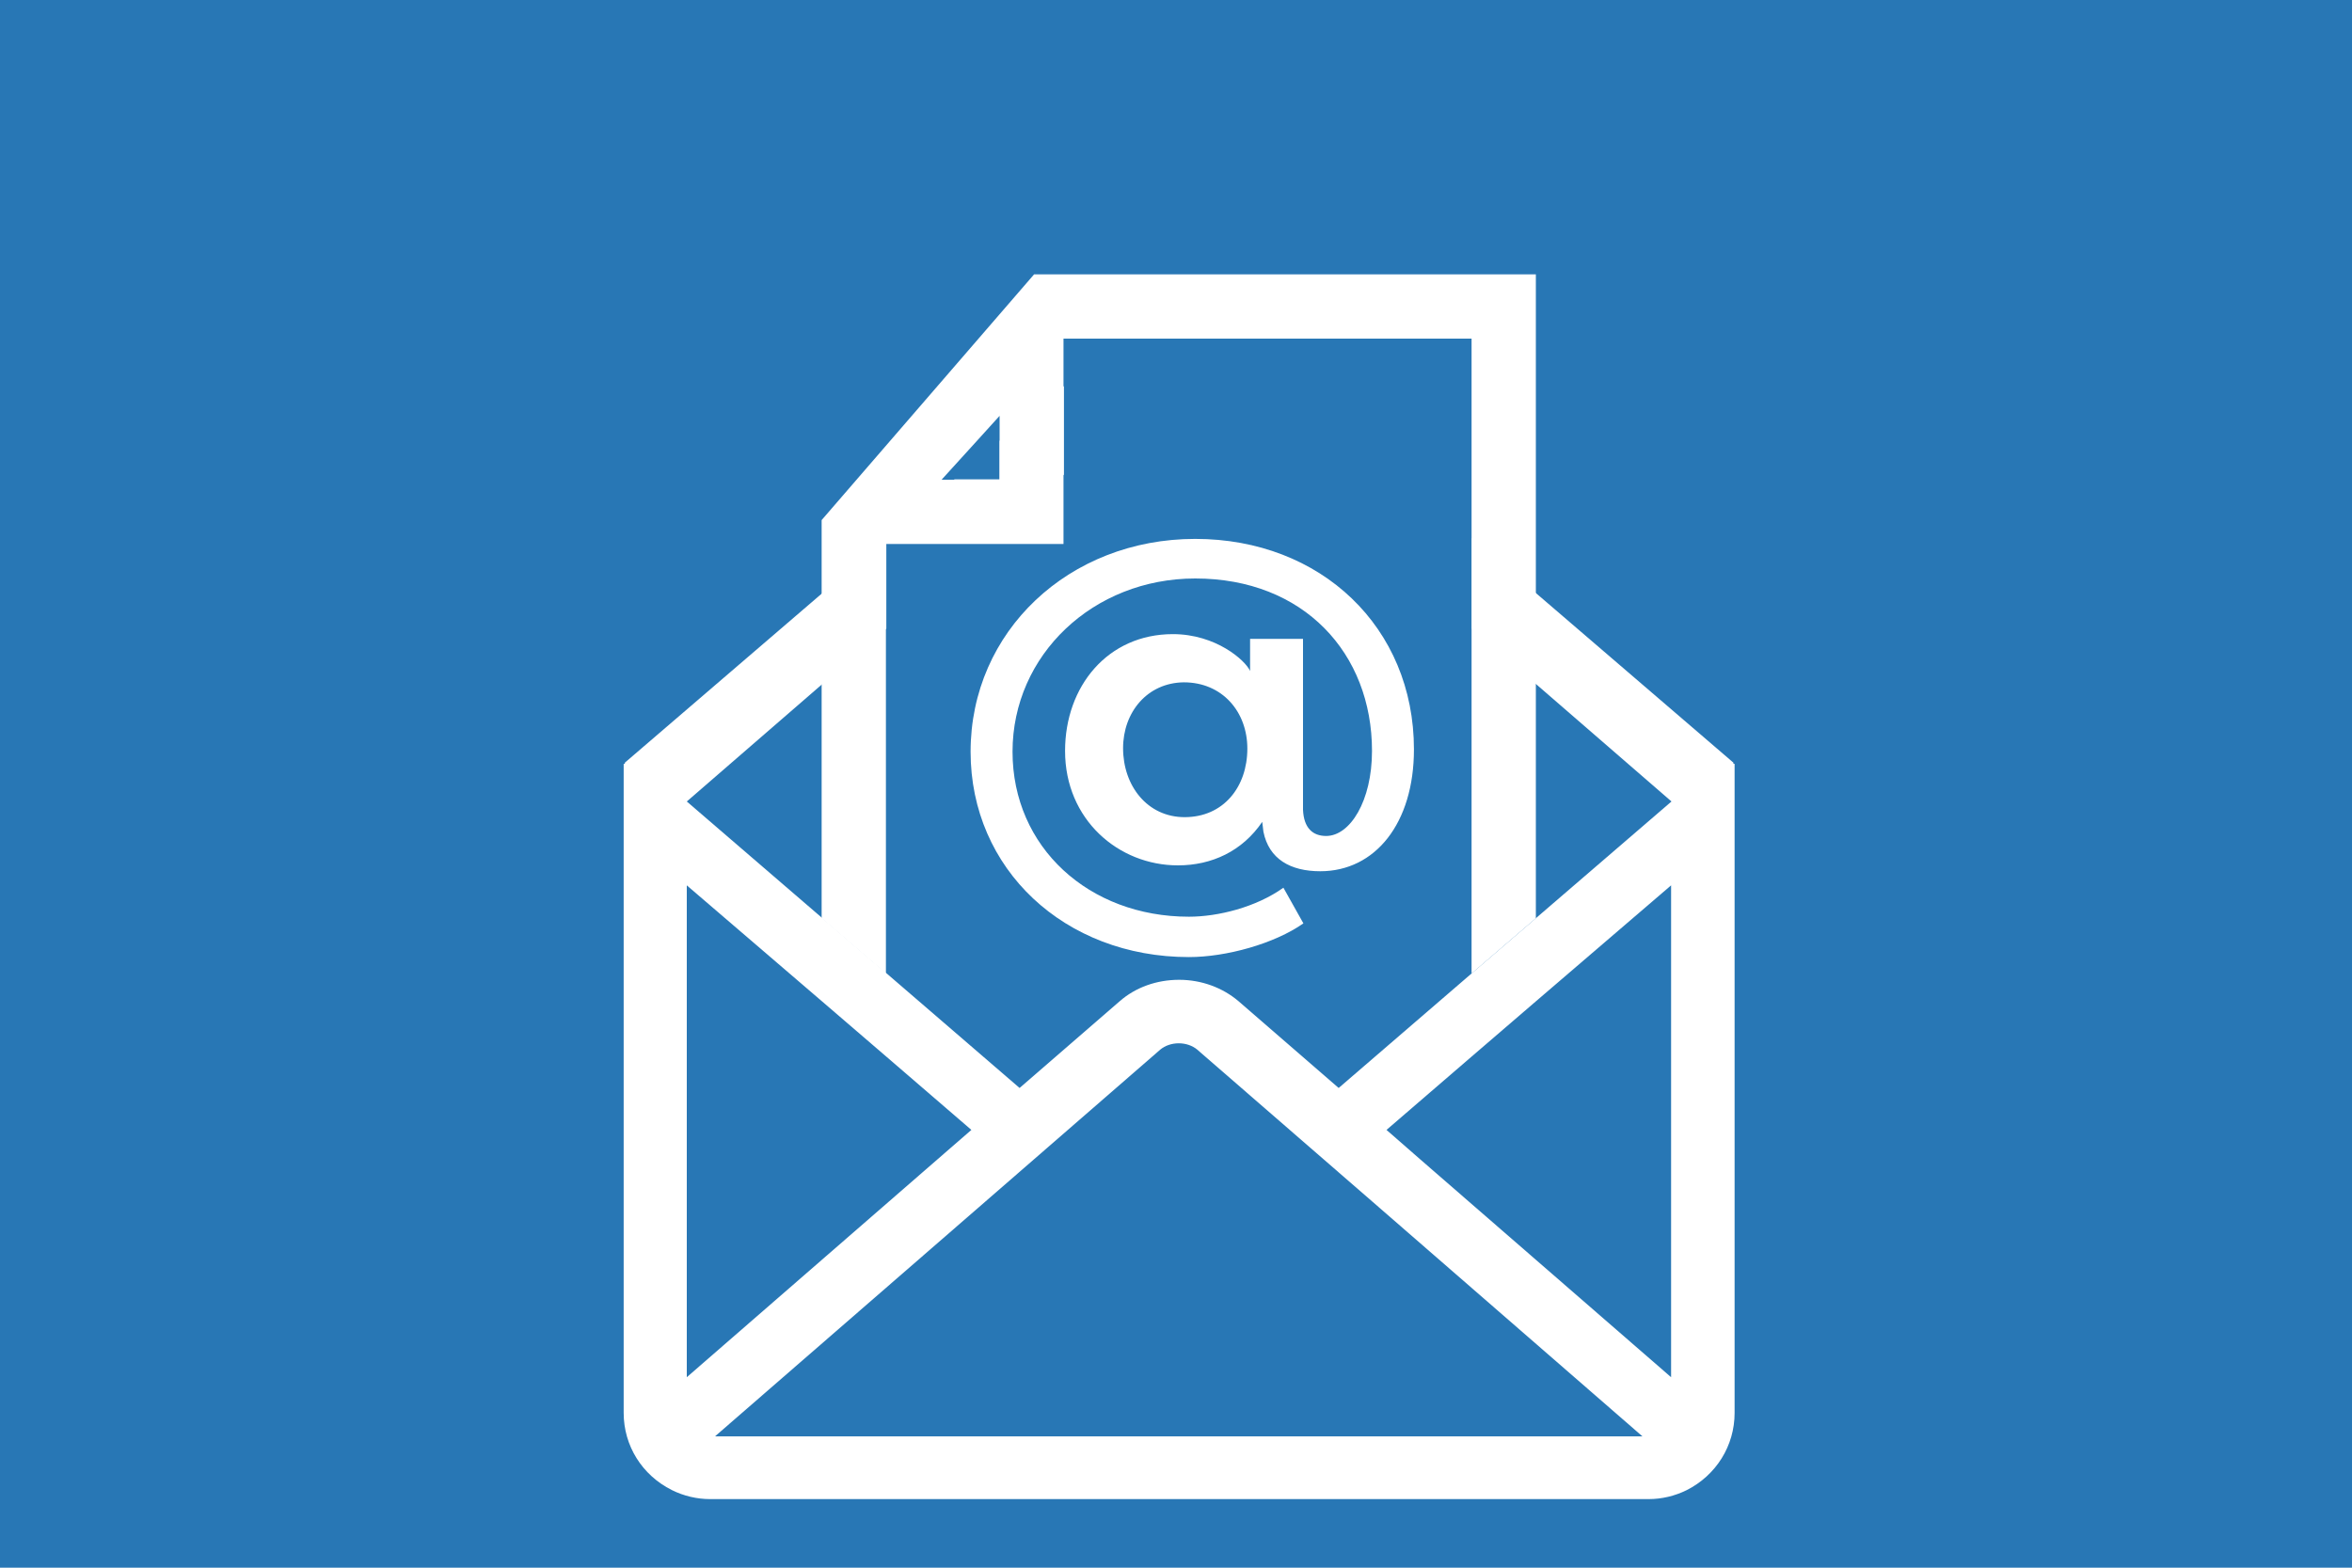 <svg xmlns="http://www.w3.org/2000/svg" xmlns:xlink="http://www.w3.org/1999/xlink" x="0px" y="0px" viewBox="0 0 600 400" style="enable-background:new 0 0 600 400;" xml:space="preserve">
<style type="text/css">
	.st0{fill:#2877B5;}
	.st1{display:none;}
	.st2{display:inline;}
	.st3{fill:#FFFFFF;}
	.st4{clip-path:url(#SVGID_2_);fill:#FFFFFF;}
	.st5{display:none;fill:#FFFFFF;}
</style>
<g id="back">
	<rect x="-12.5" y="-11" class="st0" width="625" height="422"></rect>
</g>
<g id="Ebene_1" class="st1">
	<g class="st2">
		<path class="st3" d="M238,254.3c-5.2,0.3-9.4,4.4-9.8,9.6l-2.4,36H127l-2.4-36c-0.3-5.1-4.5-9.2-9.7-9.6    c-22.6-1.4-40.3-19.9-40.3-42.1c0-23.2,19.2-42.2,42.9-42.2c1.4,0,2.9,0.1,4.2,0.2c-0.1,0.9-0.2,1.7-0.3,2.5    c-0.3,3.4-0.2,6.4,0,8.8c0.3,2.4,0.7,4.2,1,5.5c0.3,1.2,0.6,1.9,0.6,1.9s0.2-0.6,0.6-1.8c0.4-1.2,1.1-2.9,1.9-5    c0.9-2.1,2-4.5,3.5-7.1c0.8-1.3,1.6-2.6,2.5-4c0.5-0.7,1-1.3,1.4-2l0.4-0.6c0.1-0.1,0.3-0.3,0.4-0.4c0.3-0.3,0.6-0.7,0.8-1    c2.2-2.7,4.8-5.4,7.8-7.9c3-2.4,6.3-4.7,9.9-6.5c3.6-1.9,7.5-3.3,11.6-4.4c1-0.2,2-0.5,3.1-0.7c1.1-0.2,2.1-0.3,3.1-0.5    c0.9-0.1,1.8-0.1,2.8-0.3l3.6-0.1l3.5,0.1c0.9,0.1,1.8,0.2,2.8,0.3c1,0.2,2.1,0.3,3.1,0.5c1,0.2,2.1,0.4,3.1,0.7    c4,1,7.9,2.5,11.6,4.4c3.6,1.9,7,4.1,9.9,6.5c2.9,2.5,5.6,5.2,7.8,7.9c0.3,0.3,0.6,0.7,0.8,1c0.1,0.1,0.3,0.4,0.4,0.4l0.4,0.6    c0.5,0.7,1,1.4,1.4,2c0.9,1.3,1.7,2.7,2.5,4c1.5,2.6,2.6,5,3.5,7.1c0.9,2.1,1.5,3.8,1.9,5c0.4,1.2,0.6,1.8,0.6,1.8    s0.2-0.6,0.6-1.9c0.3-1.2,0.8-3.1,1-5.5c0.3-2.4,0.4-5.4,0-8.8c-0.1-0.8-0.2-1.6-0.3-2.5c1.3-0.1,2.8-0.2,4.2-0.2    c23.7,0,42.9,19,42.9,42.2C278.3,234.4,260.6,252.9,238,254.3 M235.3,149.4h-0.2c-3,0-7.9,0.3-11.7,1c-0.4-0.6-0.8-1.2-1.3-1.8    c-3-4.1-6.9-8.1-11.5-11.5c-4.6-3.4-10-6.3-15.8-8.2c-1.5-0.5-3-0.8-4.5-1.3c-1.5-0.3-3-0.6-4.6-0.9c-1.7-0.2-3.4-0.4-5-0.6    l-3.9-0.2H176l-3.9,0.2c-1.7,0.2-3.4,0.4-5,0.6c-1.5,0.3-3.1,0.6-4.6,0.9c-1.5,0.4-3,0.8-4.5,1.3c-5.8,1.9-11.2,4.8-15.8,8.2    c-4.6,3.4-8.5,7.4-11.5,11.5c-0.4,0.6-0.8,1.2-1.2,1.8c-3.8-0.8-8.7-1-11.7-1h-0.2c-35.2,0-63.9,28.1-63.9,62.7    c0,29.9,21.6,55.3,50.6,61.3l2.5,37.3c0.4,5.4,4.9,9.6,10.4,9.6h118.4c5.5,0,10-4.2,10.4-9.6l2.5-37.3c29-6,50.6-31.4,50.6-61.3    C299.1,177.6,270.5,149.4,235.3,149.4"></path>
		<path class="st3" d="M149.3,285.4l-1.4,0.2c-3.7,0.4-7-2.1-7.4-5.7l-6.4-51.3c-0.4-3.6,2.2-6.9,5.8-7.3l1.4-0.2    c3.7-0.4,7,2.1,7.4,5.7l6.4,51.3C155.6,281.7,153,285,149.3,285.4"></path>
		<path class="st3" d="M203.5,285.4l1.4,0.2c3.7,0.4,7-2.1,7.4-5.7l6.4-51.3c0.4-3.6-2.2-6.9-5.8-7.3l-1.4-0.2    c-3.7-0.4-7,2.1-7.4,5.7l-6.4,51.3C197.2,281.7,199.8,285,203.5,285.4"></path>
		<path class="st3" d="M177.1,285.6h-1.4c-3.7,0-6.7-2.9-6.7-6.6v-51.7c0-3.6,3-6.5,6.7-6.5h1.4c3.7,0,6.7,2.9,6.7,6.5V279    C183.8,282.6,180.8,285.6,177.1,285.6"></path>
	</g>
</g>
<g id="Ebene_3" class="st1">
	<g class="st2">
		<defs>
			<rect id="SVGID_1_" x="328.8" y="80.9" width="187.7" height="273"></rect>
		</defs>
		<clipPath id="SVGID_2_">
			<use xlink:href="#SVGID_1_" style="overflow:visible;"></use>
		</clipPath>
		<path class="st4" d="M356,156.6h133.3c2.3,0,4.1-2.3,3.8-4.9c-3.2-22.7-28.6-40.8-60.8-43.8c2.6-2.9,4.1-6.8,4.1-11.2    c0-8.7-6.2-15.7-13.8-15.7c-7.6,0-13.8,7-13.8,15.7c0,4.4,1.6,8.4,4.2,11.2c-32.2,3-57.5,21.2-60.8,43.8    C351.9,154.2,353.7,156.6,356,156.6"></path>
		<path class="st4" d="M478.5,263.4c0,1.5-1.1,2.7-2.4,2.7h-12.9c-1.3,0-2.4-1.2-2.4-2.7v-74.2c0-1.5,1.1-2.7,2.4-2.7h12.9    c1.3,0,2.4,1.2,2.4,2.7V263.4z M513.1,182.6h-15.3v-12.9c0-2.7-1.9-4.8-4.2-4.8h-142c-2.3,0-4.2,2.1-4.2,4.8v12.9h-15.3    c-1.9,0-3.4,1.7-3.4,3.9v14.4c0,2.1,1.5,3.9,3.4,3.9h15.3v60.4c0,19.5,13.9,35.4,31,35.4h88.5c17.1,0,31-15.8,31-35.4v-60.4h15.3    c1.9,0,3.4-1.7,3.4-3.9v-14.4C516.5,184.3,515,182.6,513.1,182.6"></path>
		<path class="st4" d="M480,329.1c0-7.8-14.7-21.6-14.7-21.6s-14.7,13.7-14.7,21.6c0,4.4,2.1,8.3,5.3,10.9h-24    c3.2-2.6,5.3-6.5,5.3-10.9c0-7.8-14.7-21.6-14.7-21.6S408,321.3,408,329.1c0,4.4,2.1,8.3,5.3,10.9h-24c3.3-2.6,5.3-6.5,5.3-10.9    c0-7.8-14.7-21.6-14.7-21.6s-14.7,13.7-14.7,21.6c0,4.4,2.1,8.3,5.3,10.9h-33.7v13.7h171.4v-13.7h-33.7    C477.9,337.5,480,333.5,480,329.1"></path>
	</g>
</g>
<g id="Ebene_4">
	<g>
		<g>
			<path class="st5" d="M433.5,197.2v-0.2L315.8,95.8c-4.1-3.5-9.4-5.4-15.1-5.4c-5.6,0-11,1.9-15.1,5.4L168,196.9v0.2h-0.3v155.5     c0,7.9,4.4,15,11.5,18.5c2.8,1.4,6,2.1,9.1,2.1h224.8c3.1,0,6.3-0.7,9.1-2.1c7.1-3.5,11.5-10.6,11.5-18.5V197.2H433.5z"></path>
			<g>
				<path class="st3" d="M300.8,81.2c-5.7,0-11.1,1.8-15.3,5.2h30.6C311.8,83,306.4,81.2,300.8,81.2z"></path>
				<path class="st3" d="M442.2,194.9v-0.3l-50.3-43.2l-3.5-3l-12.9-11.1v23.1v0l16.4,14.2l34.5,29.9l-34.5,29.7l-16.4,14.1v0      l-34,29.3l0,0l0,0l-25.5-22.1c-4.1-3.5-9.5-5.5-15.2-5.5c-5.7,0-11.1,1.9-15.2,5.5l-25.5,22.1l0,0l0,0l-34-29.3l-16.4-14.1      l-34.5-29.7l34.5-29.9l16.4-14.2l0,0v-21.7h25l20.3-17.6l0,0V98.5l0,0L255,112.5v9.8h-11.5l0,0l-33.8,29.1l-50.3,43.2v0.3h-0.3      v165.6c0,8.4,4.7,15.9,12.3,19.7c3,1.5,6.4,2.3,9.7,2.3h239.5c3.3,0,6.7-0.8,9.7-2.3c7.5-3.8,12.2-11.3,12.2-19.7V194.9H442.2z       M175.2,351.4V225.9l34.5,29.6l16.4,14.1l21.7,18.7l-5.3,4.6L175.2,351.4z M182.5,366.4l72.3-62.8l41.2-35.8      c1.2-1,2.9-1.6,4.7-1.6c1.8,0,3.5,0.6,4.7,1.6l44.7,38.8l68.9,59.9H182.5z M426.3,351.4l-63.9-55.5l-8.7-7.6l21.7-18.7      l16.4-14.1l34.5-29.6V351.4z"></path>
			</g>
		</g>
		<g>
			<path class="st3" d="M263.8,70l-54.2,62.7v101.6l16.4,14.1V138.8h45.3V86.4h104.1v162l16.4-14.1V70H263.8z M255,122.4L255,122.4     L255,122.4l-14.8,0l0,0h0l9-9.9l5.8-6.4v0l0,0V122.4z"></path>
			<path class="st5" d="M358.7,217.3c-0.2-0.4-0.6-0.6-1-0.6h-10.3c-0.4,0-0.8,0.2-1,0.5c-3.2,4.6-8.2,8.6-14.7,11.8     c-6.6,3.3-14.8,4.9-24.6,4.9c-9.1,0-17.6-1.6-25-4.7c-7.4-3.1-13.1-8-17-14.4c-3.9-6.5-5.9-14.4-5.9-23.5c0-8.7,2-16.9,6-24.5     c3.9-7.5,9.5-13.4,16.7-17.5c7.2-4,15.2-6.1,23.8-6.1c7.6,0,14.6,1.6,20.8,4.8c6.2,3.2,11,7.5,14.1,12.8     c3.1,5.3,4.7,11.1,4.7,17.2c0,5.2-1.2,10.4-3.7,15.3c-2.4,4.9-5.8,8.9-9.9,11.8c-3.1,2.2-5.5,3.3-7.2,3.3c-0.8,0-1.4-0.3-2-0.8     c-0.5-0.5-0.8-1.1-0.8-1.8c0-0.2,0.2-1.6,1.7-8.6l8.2-38.4c0.1-0.4,0-0.7-0.2-1c-0.2-0.3-0.6-0.5-1-0.5h-10.2     c-0.6,0-1.1,0.4-1.2,1l-1.3,6.1c-1.9-2.5-4.1-4.5-6.6-5.9c-7.3-4.2-15.7-3.6-24.2,2c-4.8,3.2-8.8,7.9-12,14.2     c-3.2,6.2-4.8,12.5-4.8,18.8c0,5.1,1.1,9.8,3.1,14.1c2.1,4.3,4.9,7.6,8.3,9.7c6.5,4,13.6,4.2,20.4,0.4c2.5-1.4,4.8-3.1,6.9-5.2     c0.2,1.2,0.5,2.1,0.9,2.7c0.9,1.7,2.3,3.1,4.1,4c1.8,0.9,4.1,1.3,6.9,1.3c8.6,0,16.5-4,23.7-11.9c8-8.8,12-19,12-30.3     c0-7.9-1.9-15.3-5.7-22.1c-4.4-7.8-10.6-13.8-18.3-17.8c-7.7-3.9-16.4-5.9-26-5.9c-12.4,0-23.1,2.8-31.8,8.4     c-8.7,5.6-15.5,13.7-20.3,24.3c-3.9,8.5-5.8,17.7-5.8,27.1c0,8.5,1.7,16.5,4.9,23.8c2.6,5.8,6.5,11,11.7,15.5     c5.1,4.5,11.4,7.8,18.7,10.1c7.2,2.2,15.2,3.3,23.8,3.3c9.3,0,17.3-1.2,24-3.7c6.6-2.5,12.4-5.9,17.2-10.1     c4.8-4.2,8.3-8.5,10.3-12.6C359,218.1,359,217.7,358.7,217.3z M313.6,182c0,3.7-0.7,7.5-2,11.2c-1.3,3.7-3,6.8-5.1,9.2     c-2,2.4-4.2,4.2-6.4,5.4c-2.2,1.2-4.2,1.8-6.2,1.8c-2.9,0-5.3-1.3-7.6-3.9c-2.3-2.7-3.4-6.5-3.4-11.4c0-3.1,0.6-6.7,1.8-10.4     c1.2-3.8,2.7-7,4.7-9.6c1.9-2.6,3.9-4.5,5.9-5.6c2-1.1,4.1-1.7,6.3-1.7c3.4,0,6.1,1.3,8.5,3.9C312.4,173.3,313.6,177.1,313.6,182     z"></path>
		</g>
	</g>
	<g>
		<path class="st3" d="M338.3,213.3c6.1,0,11.7-8.9,11.7-21.7c0-24.9-17.4-44-45.1-44c-26,0-46.6,19.5-46.6,44.2    c0,24.4,19.5,42.1,45,42.1c7.4,0,17.1-2.4,24.1-7.4l5.1,9.1c-7.4,5.2-19.7,8.6-29.2,8.6c-31.7,0-55.7-22.4-55.7-52.4    c0-30.7,25.1-54.3,57.3-54.3c32.1,0,55.8,22.6,55.8,53.7c0,18.9-9.9,31.1-23.9,31.1c-7.6,0-13.1-3.1-14.5-10.1l-0.3-2.5    c-5.1,7.5-12.9,11.1-21.5,11.1c-15.2,0-28.8-11.7-28.8-29.2c0-16.5,10.9-29.8,27.5-29.8c11,0,18.5,6.7,19.7,9.4V163h13.5v43.6    C332.6,211.3,334.9,213.3,338.3,213.3z M286.5,190.9c0,9.6,6.2,17.6,15.7,17.6c9.9,0,16-7.7,16-17.5c0-9.4-6.4-16.9-16.2-16.9    C292.7,174.2,286.5,181.7,286.5,190.9z"></path>
	</g>
</g>
<g id="H">
</g>
</svg>